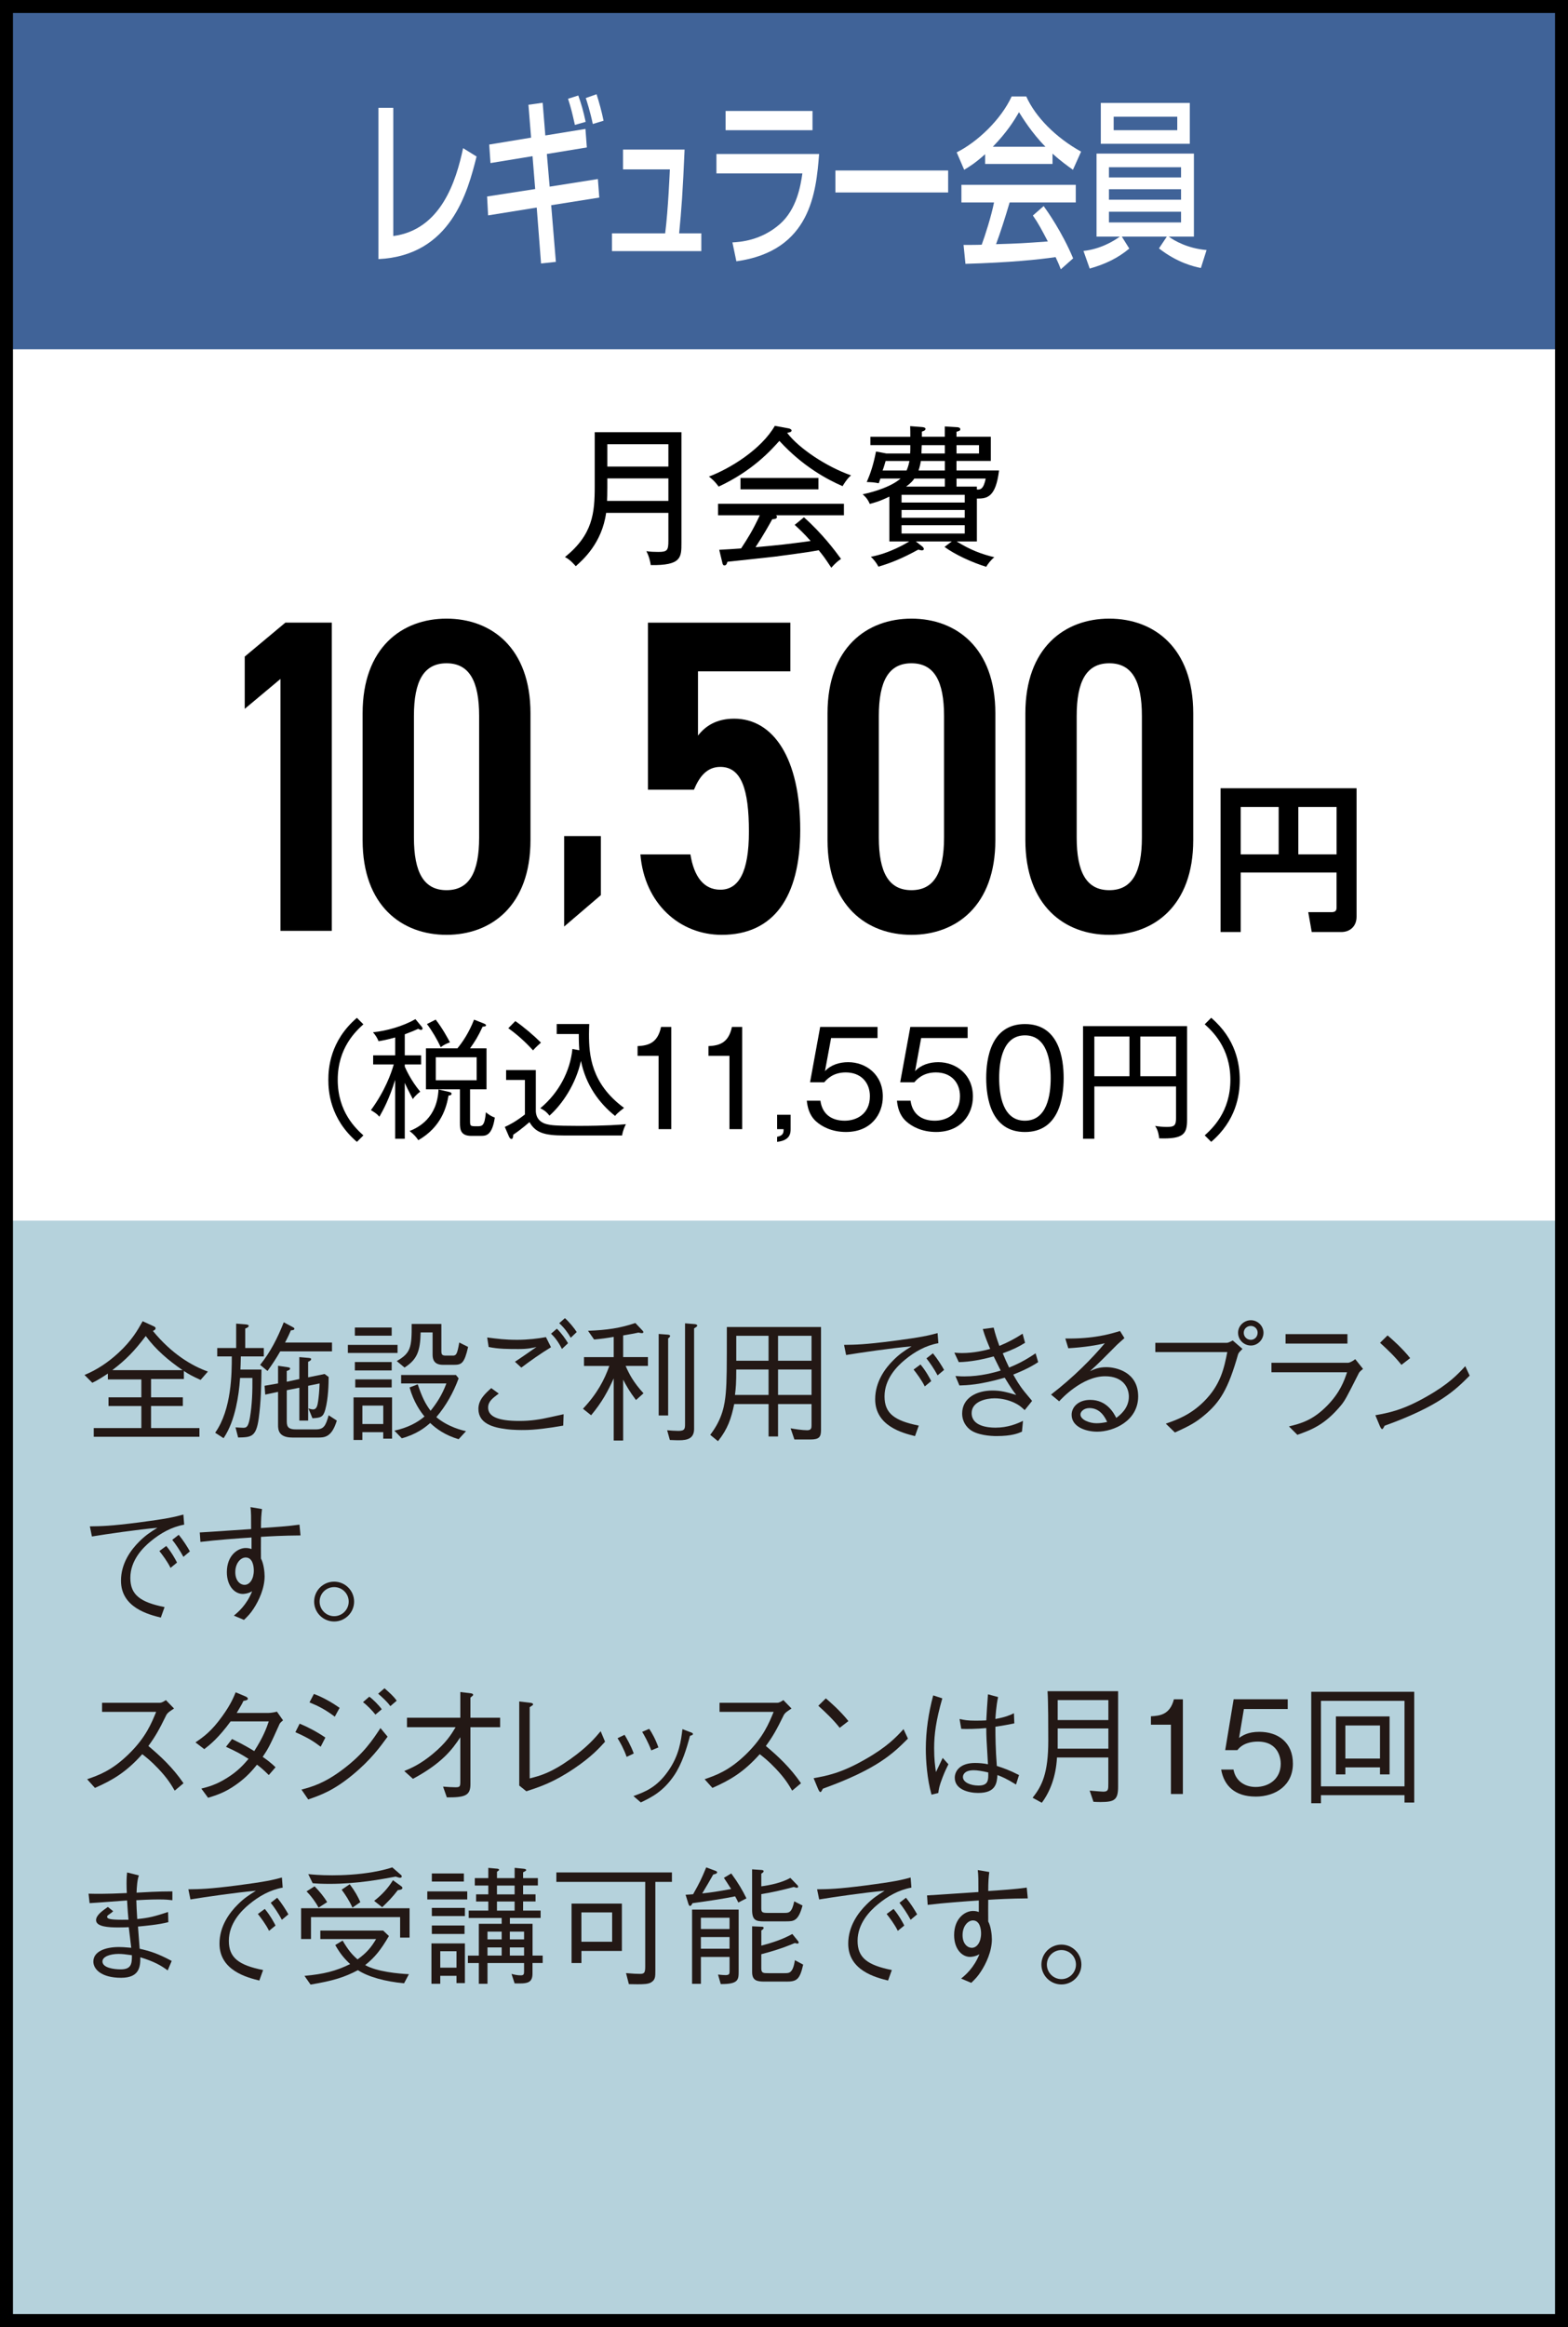 <?xml version="1.0" encoding="UTF-8"?><svg id="_レイヤー_2" xmlns="http://www.w3.org/2000/svg" viewBox="0 0 60.5 89.757"><rect x="0" y="0" width="60.5" height="89.757" fill="#808080" stroke="none"/><defs><style>.cls-1{fill:#406398;}.cls-1,.cls-2,.cls-3,.cls-4,.cls-5{stroke-width:0px;}.cls-2{fill:#000;}.cls-6{fill:none;stroke:#000;stroke-miterlimit:10;stroke-width:.5px;}.cls-3{fill:#b5d2dc;}.cls-4{fill:#fff;}.cls-5{fill:#231815;}</style></defs><g id="_レイヤー_1-2"><rect class="cls-4" x=".25" y=".25" width="60" height="89.257"/><path class="cls-2" d="M12.802,35.904h-1.98v-9.716l-1.379,1.154v-2.016l1.568-1.31h1.791v11.887Z"/><path class="cls-2" d="M17.229,36.059c-1.723,0-3.238-1.12-3.238-3.652v-4.893c0-2.532,1.516-3.652,3.238-3.652s3.239,1.12,3.239,3.652v4.893c0,2.532-1.517,3.652-3.239,3.652ZM15.971,32.303c0,1.344.379,2.033,1.258,2.033s1.258-.689,1.258-2.033v-4.686c0-1.344-.379-2.033-1.258-2.033s-1.258.689-1.258,2.033v4.686Z"/><path class="cls-2" d="M23.183,34.528l-1.416,1.211v-3.49h1.416v2.279Z"/><path class="cls-2" d="M26.775,30.46h-1.774v-6.443h5.495v1.878h-3.565v2.48c.275-.361.706-.654,1.395-.654,1.517,0,2.55,1.533,2.55,4.289,0,2.602-1.033,4.049-3.031,4.049-1.62,0-2.98-1.206-3.136-3.102h1.93c.138.861.517,1.361,1.154,1.361.706,0,1.103-.672,1.103-2.239,0-1.637-.293-2.498-1.103-2.498-.518,0-.81.379-1.017.879Z"/><path class="cls-2" d="M35.167,36.059c-1.723,0-3.238-1.12-3.238-3.652v-4.893c0-2.532,1.516-3.652,3.238-3.652s3.238,1.12,3.238,3.652v4.893c0,2.532-1.516,3.652-3.238,3.652ZM33.909,32.303c0,1.344.379,2.033,1.258,2.033s1.258-.689,1.258-2.033v-4.686c0-1.344-.379-2.033-1.258-2.033s-1.258.689-1.258,2.033v4.686Z"/><path class="cls-2" d="M42.801,36.059c-1.723,0-3.238-1.12-3.238-3.652v-4.893c0-2.532,1.516-3.652,3.238-3.652s3.239,1.12,3.239,3.652v4.893c0,2.532-1.517,3.652-3.239,3.652ZM41.543,32.303c0,1.344.379,2.033,1.258,2.033s1.258-.689,1.258-2.033v-4.686c0-1.344-.379-2.033-1.258-2.033s-1.258.689-1.258,2.033v4.686Z"/><path class="cls-2" d="M51.57,33.654h-3.698v2.296h-.777v-5.545h5.247v4.956c0,.382-.268.589-.583.589h-1.147l-.134-.766h.904c.158,0,.188-.079.188-.176v-1.354ZM47.872,32.955h1.464v-1.828h-1.464v1.828ZM50.095,32.955h1.476v-1.828h-1.476v1.828Z"/><path class="cls-2" d="M14.021,39.51c-.285.261-.99.901-.99,2.142s.705,1.883.99,2.143l-.25.25c-1.045-.896-1.102-1.967-1.102-2.393s.057-1.496,1.102-2.392l.25.25Z"/><path class="cls-2" d="M16.239,39.725c-.02,0-.051-.015-.105-.04-.109.051-.256.115-.516.211v.811h.631v.351h-.631v.085c.045.1.23.525.596.966-.041.03-.186.14-.285.285-.15-.285-.25-.485-.311-.626v2.157h-.371v-2.272c-.234.751-.455,1.151-.609,1.422-.096-.11-.135-.135-.326-.255.547-.746.787-1.432.881-1.762h-.795v-.351h.85v-.69c-.299.085-.494.12-.641.145-.064-.149-.1-.205-.215-.345.512-.051,1.146-.226,1.637-.506l.246.295c.02.025.029.045.029.065,0,.04-.029.055-.064.055ZM17.306,42.258c-.076.43-.266,1.206-1.166,1.722-.076-.115-.156-.211-.336-.355.355-.136,1.066-.516,1.115-1.602l.41.095c.035.01.092.021.092.07,0,.055-.057.065-.115.07ZM18.562,43.814h-.375c-.416,0-.441-.245-.441-.505v-1.291h-1.311v-1.582h1.215c.205-.25.445-.605.641-1.106l.381.15c.02.01.08.03.08.07s-.07.05-.129.05c-.182.391-.297.571-.486.836h.635v1.582h-.635v1.196c0,.22,0,.229.256.229.215,0,.305,0,.355-.54.1.085.205.155.344.205-.104.705-.355.705-.529.705ZM17.005,40.391c-.135-.29-.33-.626-.531-.891l.336-.171c.25.315.475.731.551.876-.16.061-.227.091-.355.186ZM18.392,40.782h-1.578v.886h1.578v-.886Z"/><path class="cls-2" d="M24.003,43.799h-2.213c-.791,0-1.121-.104-1.361-.516-.291.251-.471.381-.625.485-.006.086-.016.166-.07.166-.051,0-.09-.08-.096-.096l-.16-.37c.166-.075.41-.195.775-.48v-1.331h-.725v-.381h1.146v1.566c0,.131.039.431.439.525.135.03.27.061,1.201.061,1.061,0,1.621-.045,1.836-.065-.033.065-.113.221-.148.436ZM20.569,40.516c-.346-.375-.637-.626-.957-.855l.271-.275c.32.22.715.556.99.831-.199.175-.266.25-.305.3ZM23.732,43.043c-.615-.49-1.131-1.196-1.316-2.122-.199.896-.715,1.667-1.215,2.112-.076-.095-.156-.19-.355-.285.721-.596,1.156-1.441,1.24-2.287l.266.05c-.02-.285-.02-.485-.02-.626h-.852v-.385h1.256c-.004.12-.01.229-.01.396,0,.79.076,1.901,1.352,2.838-.26.205-.285.234-.346.31Z"/><path class="cls-2" d="M25.901,43.554h-.49v-2.828h-.811v-.375c.42-.02.775-.12.906-.74h.395v3.943Z"/><path class="cls-2" d="M28.638,43.554h-.492v-2.828h-.811v-.375c.422-.02.775-.12.906-.74h.396v3.943Z"/><path class="cls-2" d="M30.505,43.549c0,.135,0,.44-.521.495v-.195c.25-.045.25-.175.25-.295h-.25v-.556h.521v.551Z"/><path class="cls-2" d="M33.858,40.04h-1.791l-.236,1.276c.23-.245.561-.345.896-.345.68,0,1.336.47,1.336,1.326,0,.681-.455,1.366-1.422,1.366-.541,0-.93-.205-1.156-.411-.27-.245-.33-.565-.355-.795h.525c.07.516.426.771.938.771.449,0,.971-.25.971-.946,0-.525-.342-.916-.932-.916-.49,0-.725.261-.83.381h-.547l.391-2.137h2.213v.43Z"/><path class="cls-2" d="M37.333,40.04h-1.791l-.234,1.276c.229-.245.561-.345.895-.345.682,0,1.336.47,1.336,1.326,0,.681-.455,1.366-1.42,1.366-.541,0-.932-.205-1.156-.411-.271-.245-.33-.565-.355-.795h.525c.07.516.426.771.936.771.451,0,.971-.25.971-.946,0-.525-.34-.916-.93-.916-.492,0-.727.261-.832.381h-.545l.391-2.137h2.211v.43Z"/><path class="cls-2" d="M41.04,41.582c0,.801-.201,2.082-1.492,2.082-1.307,0-1.496-1.312-1.496-2.082,0-.751.18-2.082,1.496-2.082s1.492,1.331,1.492,2.082ZM38.552,41.582c0,.655.141,1.646.992,1.646.859,0,.996-.996.996-1.646,0-.661-.141-1.646-.992-1.646s-.996.98-.996,1.646Z"/><path class="cls-2" d="M44.726,43.909c-.029-.256-.086-.37-.156-.48.146.025.301.04.447.04.299,0,.359-.056.359-.351v-1.211h-3.152v2.017h-.436v-4.344h4.014v3.608c0,.54-.121.756-1.076.721ZM43.579,39.981h-1.355v1.531h1.355v-1.531ZM45.376,39.981h-1.377v1.531h1.377v-1.531Z"/><path class="cls-2" d="M46.733,44.044l-.25-.25c.285-.26.99-.9.99-2.143s-.705-1.881-.99-2.142l.25-.25c.961.82,1.102,1.797,1.102,2.392s-.141,1.572-1.102,2.393Z"/><path class="cls-2" d="M25.109,21.799c-.018-.135-.07-.357-.17-.539.141.023.311.029.457.029.346,0,.393-.053.393-.428v-1.078h-2.402c-.164,1.178-.908,1.822-1.172,2.057-.053-.059-.211-.252-.416-.352,1.072-.867,1.148-1.693,1.148-2.725v-2.092h3.346v4.271c0,.557,0,.873-1.184.855ZM25.789,18.453h-2.355v.352c0,.229-.006.41-.012.516h2.367v-.867ZM25.789,17.135h-2.355v.861h2.355v-.861Z"/><path class="cls-2" d="M32.51,18.752c-.557-.24-1.523-.744-2.438-1.746-.328.363-1.031,1.154-2.344,1.764-.164-.229-.305-.334-.375-.387.809-.305,2.016-1.043,2.543-1.957l.545.1c.029.006.1.035.1.076,0,.064-.059.07-.17.094.451.598,1.518,1.307,2.467,1.641-.152.117-.305.375-.328.416ZM29.943,19.877c.012.012.035.029.035.064,0,.076-.105.082-.182.088-.105.193-.34.615-.645,1.078,1.025-.094,1.137-.105,2.127-.24-.27-.305-.445-.463-.615-.621l.357-.293c.721.645,1.195,1.283,1.43,1.605-.129.088-.234.182-.375.34-.27-.41-.328-.48-.486-.674-.41.082-1.641.24-1.688.246-.293.035-1.57.17-1.834.199-.018.07-.041.141-.117.141-.059,0-.076-.082-.082-.117l-.117-.486c.135-.006.727-.041.844-.053.264-.404.439-.674.721-1.277h-1.611v-.445h4.857v.445h-2.619ZM28.572,18.875v-.439h3.006v.439h-3.006Z"/><path class="cls-2" d="M37.692,19.233v1.652h-.779c.533.334.973.492,1.453.609-.111.082-.264.27-.311.369-.545-.164-1.225-.48-1.611-.768l.281-.211h-1.389l.24.188c.029.023.07.064.07.105s-.053.053-.082.053c-.023,0-.094-.023-.135-.029-.621.34-1.043.51-1.535.656-.076-.146-.193-.293-.293-.381.727-.135,1.359-.516,1.482-.592h-.768v-1.729c-.387.188-.574.234-.756.281-.088-.211-.205-.311-.275-.369.516-.111,1.119-.311,1.465-.609h-.779c-.041.111-.041.117-.064.182-.182-.035-.264-.041-.463-.047.141-.328.252-.645.357-1.178l.398.076h.92c.006-.076.006-.199.006-.322h-1.541v-.322h1.541c0-.141,0-.24-.006-.41l.457.035c.053.006.135.018.135.07,0,.064-.088.088-.141.105v.199h.885v-.398l.463.029c.023,0,.135.006.135.076,0,.059-.041.07-.146.1v.193h1.324v.932h-1.324v.369h1.641c-.129,1.055-.475,1.084-.855,1.084ZM34.171,17.78c-.029.105-.076.264-.117.369h.926c.023-.059.07-.158.111-.369h-.92ZM37.224,19.086h-2.438v.299h2.438v-.299ZM37.224,19.672h-2.438v.299h2.438v-.299ZM37.224,20.258h-2.438v.322h2.438v-.322ZM36.456,18.459h-1.178c-.053.076-.105.152-.316.311h1.494v-.311ZM36.456,17.78h-.926c-.012.088-.035.199-.088.369h1.014v-.369ZM36.456,17.17h-.891c-.006.135-.012.252-.012.322h.902v-.322ZM37.774,17.17h-.867v.322h.867v-.322ZM36.907,18.459v.311h.785v.111c.129.012.258-.006.34-.422h-1.125Z"/><rect class="cls-3" x=".25" y="47.082" width="60.236" height="42.606"/><rect class="cls-1" x=".25" y=".25" width="60.236" height="13.223"/><path class="cls-4" d="M15.175,9.105c1.841-.245,2.424-2.122,2.693-3.39l.52.322c-.343,1.365-.989,3.824-3.786,3.957v-5.834h.573v4.944Z"/><path class="cls-4" d="M20.389,4.041l.549-.077.103,1.261,1.548-.252.054.714-1.543.253.108,1.26,1.861-.294.054.715-1.856.294.181,2.186-.572.062-.167-2.157-1.876.302-.039-.729,1.856-.287-.103-1.268-1.622.266-.049-.714,1.616-.267-.103-1.268ZM22.182,4.819c-.113-.504-.152-.658-.265-1.009l.396-.126c.118.336.187.567.284,1.016l-.416.119ZM22.872,4.783c-.093-.455-.23-.882-.27-1.001l.416-.147c.104.329.196.658.27,1.022l-.416.126Z"/><path class="cls-4" d="M26.414,5.771c-.068,1.611-.122,2.34-.21,3.229h.856v.686h-3.448v-.686h2.053c.117-.911.176-2.375.181-2.466h-1.807v-.764h2.375Z"/><path class="cls-4" d="M31.605,5.94c-.117,1.456-.309,3.739-3.193,4.139l-.152-.729c.279-.014,1.098-.062,1.832-.707.651-.574.799-1.478.867-1.954h-3.316v-.749h3.963ZM31.35,4.28v.742h-3.354v-.742h3.354Z"/><path class="cls-4" d="M36.583,6.576v.848h-4.35v-.848h4.35Z"/><path class="cls-4" d="M38.011,5.947c-.373.336-.598.476-.809.602l-.289-.672c.789-.393,1.705-1.254,2.121-2.157h.563c.357.799,1.146,1.59,2.116,2.129l-.314.7c-.205-.146-.489-.35-.788-.623v.399h-2.601v-.378ZM40.93,10.387c-.059-.154-.088-.231-.201-.47-.671.099-1.768.21-3.478.26l-.073-.729c.103,0,.549,0,.7-.008.128-.343.372-1.106.476-1.632h-1.259v-.679h4.413v.679h-2.552c-.167.567-.357,1.163-.524,1.611.916-.028,1.019-.035,1.998-.105-.239-.455-.362-.693-.577-1.001l.416-.364c.151.21.71,1.001,1.137,2.017l-.476.421ZM40.337,5.659c-.529-.532-.901-1.142-1.019-1.331-.196.336-.461.764-1.009,1.331h2.027Z"/><path class="cls-4" d="M41.804,9.679c.651-.069,1.166-.378,1.406-.553h-.901v-3.201h3.757v3.201h-.97c.2.154.739.462,1.459.518l-.22.693c-.284-.056-.921-.21-1.617-.756l.304-.455h-1.738l.289.462c-.446.371-.931.603-1.528.771l-.24-.68ZM45.908,5.547h-3.434v-1.576h3.434v1.576ZM42.788,6.843h2.782v-.393h-2.782v.393ZM42.788,7.704h2.782v-.406h-2.782v.406ZM42.788,8.579h2.782v-.413h-2.782v.413ZM45.424,4.503h-2.454v.519h2.454v-.519Z"/><path class="cls-5" d="M7.741,53.227c-.325-.146-.471-.226-.646-.346v.311h-1.267v.706h1.227v.335h-1.227v.851h1.867v.336H3.617v-.336h1.837v-.851h-1.267v-.335h1.267v-.691h-1.292v-.225c-.205.135-.405.265-.601.355l-.3-.301c.485-.2.921-.495,1.306-.851.516-.476.741-.871.937-1.222l.415.19c.016.005.085.035.085.08,0,.055-.064.085-.104.105.726.886,1.501,1.346,2.122,1.566l-.28.32ZM5.624,51.534c-.44.581-.761.911-1.291,1.316h2.712c-.54-.37-1.036-.79-1.421-1.316Z"/><path class="cls-5" d="M10.089,52.826c-.006.625-.021,1.256-.105,1.877-.101.735-.295.735-.796.745l-.101-.391c.105.006.24.016.296.016.125,0,.195-.025.26-.391.085-.506.101-1.016.096-1.531h-.476c-.025.385-.075.761-.16,1.136-.096.416-.235.826-.476,1.187l-.325-.21c.641-.906.641-2.312.641-2.943h-.561v-.325h.73v-.941l.37.03c.075.011.115.021.115.056,0,.05-.09.09-.135.104v.751h.716v.325h-.886c-.005.296-.011.391-.016.506h.812ZM10.038,52.646c.405-.51.666-1.025.911-1.642l.33.176c.075.04.08.055.08.069,0,.056-.069.061-.135.065-.04.095-.12.275-.226.471h1.812v.34h-1.997c-.165.285-.296.485-.491.756l-.285-.235ZM11.274,55.449c-.535,0-.545-.315-.545-.485v-1.276l-.496.105-.025-.341.521-.09v-.681l.37.055c.08.011.095.03.095.051,0,.045-.055.07-.13.095v.415l.485-.104v-.846l.351.03c.075.01.104.01.104.05,0,.045-.055.075-.115.1v.601l.636-.13.155.115c0,.24-.01.831-.13,1.261-.08.291-.181.315-.495.331l-.155-.381c.11.04.165.04.185.04.131,0,.166-.15.19-.32.021-.16.045-.351.056-.681l-.441.09v1.342h-.34v-1.267l-.485.096v1.161c0,.205.01.35.355.35h.766c.306,0,.38-.135.495-.545l.315.205c-.2.655-.476.655-.751.655h-.971Z"/><path class="cls-5" d="M13.422,51.875h1.917v.311h-1.917v-.311ZM13.982,55.544h-.341v-1.642h1.486v1.591h-.34v-.25h-.806v.301ZM13.692,51.52v-.315h1.421v.315h-1.421ZM13.692,52.536h1.421v.325h-1.421v-.325ZM13.707,53.206h1.406v.311h-1.406v-.311ZM14.788,54.218h-.806v.71h.806v-.71ZM15.479,53.036h2.112l.105.13c-.2.546-.486,1.057-.861,1.497.455.38,1.001.51,1.146.54l-.285.311c-.525-.155-.866-.405-1.097-.626-.205.181-.521.431-1.096.591l-.285-.295c.521-.115.881-.311,1.161-.546-.16-.195-.421-.561-.576-1.121l.315-.12c.171.506.29.741.496,1.021.229-.29.435-.59.61-1.056h-1.747v-.325ZM18.062,51.955c-.146.641-.256.69-.551.69h-.415c-.211,0-.405-.07-.405-.391v-.86h-.461c-.015.716-.13,1.041-.621,1.356l-.3-.25c.54-.311.581-.525.575-1.432h1.146v1.041c0,.15.035.18.18.18h.275c.096,0,.136-.074.16-.16.035-.104.065-.29.075-.345l.341.17Z"/><path class="cls-5" d="M21.732,54.989c-.531.095-1.106.17-1.512.17-.08,0-.396.005-.691-.035-.475-.06-1.07-.2-1.07-.78,0-.351.255-.586.495-.801l.29.21c-.24.18-.41.306-.41.54,0,.351.386.516,1.206.516.436,0,.796-.055,1.212-.15.274-.06.305-.069.495-.109l-.015.44ZM18.798,51.59c.391.05.691.09,1.156.09.41,0,.821-.05,1.111-.104l.195.39c-.396.24-.771.506-1.146.786l-.245-.226c.135-.085.716-.49.831-.57-.146.035-.325.08-.691.08-.39,0-.78,0-1.155-.08l-.056-.365ZM21.681,52.031c-.07-.141-.21-.396-.42-.586l.225-.195c.171.166.341.406.431.561l-.235.221ZM22.022,51.6c-.105-.185-.256-.391-.445-.561l.22-.195c.165.146.36.386.455.536l-.229.22Z"/><path class="cls-5" d="M24.139,52.686c.141.325.306.636.69,1.057l-.29.26c-.245-.325-.37-.546-.495-.786v2.348h-.365v-2.397c-.216.48-.451.921-.871,1.422l-.315-.251c.551-.585.826-1.115,1.017-1.651h-.977v-.34h1.146v-.781c-.285.05-.476.075-.756.101l-.235-.336c.751-.029,1.241-.104,1.827-.3l.265.28c.016.015.045.05.045.07,0,.024-.024.04-.055.04-.045,0-.11-.016-.135-.021-.091.021-.206.045-.591.11v.836h.956v.34h-.861ZM25.78,51.625v2.973h-.365v-3.144l.341.025c.04.005.1.01.1.05,0,.035-.03.061-.075.096ZM26.781,51.24v3.874c0,.365-.245.44-.575.44-.075,0-.115,0-.36-.01l-.105-.376c.115.011.315.025.431.025.26,0,.26-.09.26-.285v-3.864l.371.03c.1.01.1.055.1.06,0,.03-.05.061-.12.105Z"/><path class="cls-5" d="M31.271,55.524h-.62l-.146-.431c.125.025.456.075.636.075.16,0,.171-.085.171-.19v-.82h-1.292v1.251h-.365v-1.251h-1.326c-.115.556-.25.961-.626,1.432l-.3-.245c.48-.621.561-1.177.601-1.617.04-.476.04-.936.04-2.542h3.634v3.974c0,.266-.07.365-.406.365ZM29.654,52.826h-1.246c0,.505-.015.721-.05.98h1.296v-.98ZM29.654,51.525h-1.246v.961h1.246v-.961ZM31.312,51.525h-1.292v.961h1.292v-.961ZM31.312,52.826h-1.292v.98h1.292v-.98Z"/><path class="cls-5" d="M32.567,51.875c.436-.005.796-.01,1.882-.15,1.116-.145,1.377-.21,1.727-.305l.03.39c-.485.086-.916.331-1.291.641-.306.251-.786.736-.786,1.412,0,.646.37.936,1.321,1.126l-.145.405c-.461-.115-1.537-.381-1.537-1.422,0-.676.386-1.195.706-1.511.23-.23.415-.355.7-.531-.775.07-1.981.245-2.527.336l-.08-.391ZM35.516,52.631c.215.255.37.551.415.641l-.25.205c-.115-.24-.33-.525-.431-.65l.266-.195ZM35.996,52.2c.18.221.34.476.431.641l-.251.21c-.114-.22-.315-.515-.43-.655l.25-.195Z"/><path class="cls-5" d="M38.339,51.209c.065.261.12.426.221.706.35-.146.601-.28.896-.471l.095.351c-.265.165-.49.271-.86.405.075.186.155.365.245.551.301-.125.596-.261,1.021-.551l.1.341c-.145.095-.375.245-.961.48.101.18.221.4.436.665.045.061.255.301.29.351l-.285.355c-.14-.13-.215-.195-.391-.28-.22-.105-.49-.176-.775-.176-.306,0-.881.115-.881.571,0,.505.631.561.916.561.485,0,.831-.15,1.065-.261l-.039.416c-.146.064-.391.17-.986.17-.205,0-.771-.03-1.051-.275-.166-.146-.271-.351-.271-.591,0-.61.561-.891,1.171-.891.315,0,.525.055.916.17-.11-.14-.195-.255-.445-.665-.977.28-1.446.29-1.747.3l-.155-.365c.195.015.271.015.346.015.631,0,1.161-.154,1.401-.225-.04-.085-.235-.471-.271-.546-.44.12-.891.21-1.346.221l-.171-.366c.146.011.211.016.286.016.485,0,.891-.105,1.096-.16-.096-.23-.2-.476-.285-.766l.42-.056Z"/><path class="cls-5" d="M41.103,51.63c1.102.015,1.717-.17,2.112-.29l.17.274c-.045.041-.245.216-.28.251-.455.46-.721.73-1.051,1.025.165-.075.335-.155.631-.155.37,0,1.23.181,1.23,1.127s-.945,1.361-1.581,1.361c-.431,0-.986-.181-.986-.651,0-.3.261-.575.716-.575.646,0,.911.511,1.006.695.136-.1.486-.365.486-.82,0-.341-.216-.786-.916-.786-.881,0-1.692.871-1.772.966l-.315-.26c.866-.666,1.577-1.387,2.077-1.982-.274.075-.806.16-1.411.195l-.115-.375ZM42.034,54.313c-.211,0-.346.135-.346.245,0,.21.36.34.615.34.141,0,.28-.02.416-.05-.075-.16-.256-.535-.686-.535Z"/><path class="cls-5" d="M44.577,52.151v-.355h2.762c.041,0,.121-.035.226-.09l.376.325c-.126.125-.141.135-.171.21-.385,1.352-.7,1.856-1.336,2.378-.306.25-.541.385-1.102.635l-.35-.34c.415-.146.945-.33,1.476-.861.646-.646.776-1.296.896-1.901h-2.777ZM47.77,51.409c0-.275.235-.485.496-.485s.485.221.485.485c0,.261-.221.491-.485.491-.275,0-.496-.221-.496-.491ZM48.525,51.409c0-.154-.12-.265-.265-.265-.136,0-.271.104-.271.265,0,.146.115.271.275.271.145,0,.26-.12.26-.271Z"/><path class="cls-5" d="M49.058,52.931v-.365h2.958c.045,0,.175-.055.275-.14l.3.375c-.12.101-.14.12-.17.181-.471.931-.525,1.035-.676,1.221-.631.761-1.141.946-1.687,1.142l-.325-.325c.45-.11.921-.23,1.486-.812.49-.505.646-.95.756-1.276h-2.918ZM51.99,51.825h-2.388v-.365h2.388v.365Z"/><path class="cls-5" d="M56.706,53.062c-.561.561-1.171,1.171-3.283,1.932-.005.01-.061.13-.09.13-.04,0-.065-.06-.096-.125l-.17-.41c.496-.091,1.041-.186,1.962-.711.871-.49,1.222-.871,1.507-1.181l.17.365ZM54.073,52.646c-.245-.311-.53-.585-.825-.851l.29-.285c.155.13.58.505.871.876l-.336.26Z"/><path class="cls-5" d="M3.467,58.875c.436-.005.796-.01,1.882-.15,1.116-.145,1.377-.21,1.727-.305l.03.39c-.485.086-.916.331-1.291.641-.306.251-.786.736-.786,1.412,0,.646.371.936,1.321,1.126l-.145.405c-.461-.115-1.537-.381-1.537-1.422,0-.676.386-1.195.706-1.511.23-.23.415-.355.7-.531-.775.07-1.981.245-2.527.336l-.08-.391ZM6.415,59.631c.215.255.37.551.415.641l-.25.205c-.115-.24-.33-.525-.431-.65l.266-.195ZM6.896,59.2c.18.221.34.476.431.641l-.251.21c-.115-.22-.314-.515-.43-.655l.25-.195Z"/><path class="cls-5" d="M10.109,58.209c-.024.2-.04.376-.04.731.541-.035,1.066-.07,1.486-.131l.04.416c-.686.005-1.206.035-1.526.055-.005.13,0,.716,0,.836.105.19.141.521.141.686,0,.461-.221.936-.421,1.241-.13.2-.22.29-.375.44l-.391-.165c.16-.13.495-.41.706-.94-.17.104-.355.104-.36.104-.315,0-.616-.306-.616-.841,0-.646.421-.931.727-.931.104,0,.17.02.225.04v-.445c-.535.035-1.366.095-1.972.17l-.025-.365c.551-.03,1.432-.096,1.982-.13,0-.476,0-.651-.025-.847l.445.075ZM9.079,60.642c0,.351.205.49.354.49.206,0,.36-.229.36-.555,0-.166-.045-.501-.314-.501-.19,0-.4.215-.4.565Z"/><path class="cls-5" d="M13.663,61.779c0,.42-.345.766-.771.766s-.771-.346-.771-.766c0-.431.35-.771.771-.771s.771.341.771.771ZM12.332,61.779c0,.305.25.561.561.561s.561-.256.561-.561c0-.315-.255-.561-.561-.561s-.561.245-.561.561Z"/><path class="cls-5" d="M6.716,65.901c-.221.145-.23.155-.29.235-.296.605-.431.84-.701,1.211.466.391.941.83,1.356,1.437l-.34.285c-.141-.24-.28-.476-.641-.856-.28-.295-.476-.445-.611-.55-.625.7-1.146,1.001-1.826,1.301l-.301-.335c.431-.15.946-.325,1.606-.971.661-.646.876-1.187,1.057-1.627h-2.087v-.351h2.227c.085,0,.181-.065.235-.104l.315.325Z"/><path class="cls-5" d="M10.922,66.356c-.09.075-.101.09-.13.13-.371.831-.44.961-.656,1.281.176.12.336.245.496.4l-.261.301c-.215-.211-.32-.301-.455-.4-.176.215-.396.48-.801.766-.44.315-.781.415-1.086.511l-.261-.355c.261-.065.57-.146.991-.411.42-.26.641-.515.831-.735-.266-.17-.471-.285-.871-.466l.235-.3c.465.226.716.38.855.466.346-.536.476-.892.561-1.146h-1.472c-.47.641-.79.896-1.016,1.071l-.34-.261c.314-.215.615-.425,1.035-1.011.336-.466.445-.751.516-.921l.391.165c.061.025.08.065.08.085,0,.056-.125.075-.17.08-.07.146-.09.176-.261.466h1.227c.085,0,.24-.025.325-.05l.235.335Z"/><path class="cls-5" d="M11.563,66.486c.295.12.671.315.991.536l-.181.354c-.24-.185-.47-.34-.976-.561l.165-.33ZM14.956,66.987c-.285.39-.641.886-1.342,1.466-.75.621-1.261.796-1.722.956l-.26-.38c.396-.105.886-.24,1.611-.791.791-.596,1.136-1.126,1.437-1.582l.275.331ZM12.113,65.34c.345.125.721.345.991.535l-.186.341c-.37-.275-.621-.406-.977-.551l.171-.325ZM14.485,66.136c-.115-.15-.33-.371-.48-.48l.245-.211c.146.105.365.325.48.485l-.245.206ZM15.061,65.81c-.125-.175-.305-.335-.47-.48l.245-.21c.195.175.351.306.47.48l-.245.21Z"/><path class="cls-5" d="M17.76,67.011c-.306.466-.706,1.001-1.827,1.602l-.335-.3c.274-.115.62-.261,1.101-.661.525-.436.711-.75.881-1.03h-1.877v-.366h2.058v-.99l.415.05c.04.005.08.025.08.055,0,.025-.01.035-.105.11v.775h1.146v.366h-1.146v2.202c0,.436-.21.51-.91.505l-.146-.415c.155.015.38.025.476.025.165,0,.19-.021.19-.211v-1.717Z"/><path class="cls-5" d="M20.033,65.63l.425.05c.065.005.11.025.11.061,0,.029-.015.034-.13.109v2.748c.41-.105.82-.215,1.562-.741.676-.48.961-.825,1.176-1.08l.17.405c-.215.235-.51.57-1.181,1.025-.806.546-1.347.721-1.857.886l-.274-.22v-3.243Z"/><path class="cls-5" d="M24.099,66.916c.074.125.24.405.354.721l-.274.13c-.11-.311-.256-.57-.351-.721l.271-.13ZM24.439,69.279c.426-.155.891-.32,1.342-.966.425-.605.495-1.161.55-1.616l.261.1c.115.035.145.061.145.085,0,.035-.015.04-.115.075-.13.495-.31,1.086-.615,1.531-.42.616-.865.836-1.281,1.036l-.285-.245ZM25.049,66.686c.101.141.251.416.355.716l-.275.115c-.12-.32-.28-.601-.351-.716l.271-.115Z"/><path class="cls-5" d="M30.541,65.901c-.22.145-.23.155-.29.235-.296.605-.431.84-.701,1.211.466.391.941.83,1.356,1.437l-.34.285c-.141-.24-.28-.476-.641-.856-.28-.295-.476-.445-.611-.55-.625.7-1.146,1.001-1.826,1.301l-.301-.335c.431-.15.946-.325,1.606-.971.661-.646.876-1.187,1.057-1.627h-2.087v-.351h2.227c.085,0,.181-.065.235-.104l.315.325Z"/><path class="cls-5" d="M35.032,67.062c-.561.561-1.171,1.171-3.283,1.932-.005.01-.061.13-.09.13-.04,0-.065-.06-.096-.125l-.17-.41c.496-.091,1.041-.186,1.962-.711.871-.49,1.222-.871,1.507-1.181l.17.365ZM32.399,66.646c-.245-.311-.53-.585-.825-.851l.29-.285c.155.13.58.505.871.876l-.336.26Z"/><path class="cls-5" d="M35.942,69.224c-.17-.591-.22-1.321-.22-1.757,0-.701.104-1.396.285-2.072l.351.115c-.245.855-.315,1.392-.315,1.922,0,.45.035.665.07.921.04-.085.225-.471.26-.546l.221.245c-.051.105-.131.256-.23.516-.13.341-.141.44-.16.591l-.261.065ZM39.201,68.833c-.381-.235-.546-.301-.716-.365-.021.311-.061.69-.741.69-.354,0-.905-.125-.905-.586,0-.26.205-.57.78-.57.165,0,.341.015.501.05-.056-.955-.065-1.065-.065-1.396-.365.035-.766.041-.966.03l-.065-.38c.186.04.301.064.626.064.2,0,.295-.005.405-.01.01-.24.04-.671.065-1.006l.391.105c-.075.34-.096.726-.105.846.396-.07.57-.15.716-.221l.015.391c-.175.035-.365.075-.73.13,0,.36.005.871.055,1.512.25.08.485.16.856.351l-.115.365ZM37.574,68.282c-.375,0-.42.19-.42.261,0,.205.29.33.601.33.38,0,.385-.21.375-.506-.235-.055-.436-.085-.556-.085Z"/><path class="cls-5" d="M42.461,69.509c-.115,0-.195-.005-.271-.01l-.146-.431c.32.03.511.04.526.04.194,0,.194-.085.194-.311v-1.006h-1.981c-.04.746-.275,1.331-.586,1.746l-.355-.194c.36-.451.605-.937.605-2.202,0-.451,0-1.521-.029-1.907h2.723v3.679c0,.506-.131.596-.681.596ZM42.766,65.575h-1.956v.771h1.956v-.771ZM42.766,66.671h-1.956v.78h1.956v-.78Z"/><path class="cls-5" d="M45.179,69.199v-2.673h-.771v-.325c.325-.02.73-.045.886-.655h.346v3.653h-.461Z"/><path class="cls-5" d="M48.444,69.298c-.791,0-1.217-.415-1.326-1.041h.476c.075.436.435.671.851.671.516,0,.971-.31.971-.896,0-.17-.06-.855-.886-.855-.226,0-.581.055-.786.33h-.47l.325-1.962h2.087v.375h-1.691l-.186,1.116c.13-.09.341-.235.78-.235.746,0,1.297.426,1.297,1.227,0,.836-.666,1.271-1.441,1.271Z"/><path class="cls-5" d="M54.192,69.529v-.285h-3.224v.311h-.375v-4.299h3.974v4.273h-.375ZM54.192,65.605h-3.224v3.299h3.224v-3.299ZM53.246,68.443v-.271h-1.336v.271h-.365v-2.237h2.071v2.237h-.37ZM53.246,66.556h-1.336v1.276h1.336v-1.276Z"/><path class="cls-5" d="M6.496,74.142c-.386.1-.911.145-1.172.17.011.165.035.471.065.855.391.09.695.181,1.236.471l-.155.365c-.266-.195-.516-.34-1.056-.506,0,.336-.011.791-.741.791-.766,0-1.071-.335-1.071-.625,0-.391.461-.561.986-.561.095,0,.221.005.476.029-.015-.125-.08-.686-.095-.795-.086.005-.19.01-.416.01-.355,0-.846-.025-.846-.28,0-.186.226-.351.455-.511l.205.165c-.045.045-.055.05-.165.13-.05.035-.069.051-.069.086,0,.085.154.114.58.114.04,0,.21-.005.245,0-.024-.229-.024-.285-.055-.745-.226.015-1.241.095-1.446.104l-.04-.365c.235.005.641.016,1.477-.024-.005-.105-.011-.2-.011-.355,0-.245.011-.341.021-.44l.455.115c-.064.17-.08.435-.09.665.266-.015.811-.05,1.382-.05v.341c-.141-.016-.246-.03-.526-.03-.335,0-.675.02-.865.03,0,.095.02.52.035.726.435-.04.675-.101,1.19-.271l.011.391ZM4.579,75.367c-.341,0-.626.11-.626.29,0,.251.456.306.701.306.41,0,.44-.21.435-.546-.24-.034-.375-.05-.51-.05Z"/><path class="cls-5" d="M7.268,72.875c.436-.005.796-.01,1.882-.15,1.116-.145,1.377-.21,1.727-.305l.03.39c-.485.086-.916.331-1.291.641-.306.251-.786.736-.786,1.412,0,.646.371.936,1.321,1.126l-.145.405c-.461-.115-1.537-.381-1.537-1.422,0-.676.386-1.195.706-1.511.23-.23.415-.355.7-.531-.775.07-1.981.245-2.527.336l-.08-.391ZM10.216,73.631c.215.255.37.551.415.641l-.25.205c-.115-.24-.33-.525-.431-.65l.266-.195ZM10.696,73.2c.18.221.34.476.431.641l-.251.21c-.115-.22-.314-.515-.43-.655l.25-.195Z"/><path class="cls-5" d="M15.437,73.947h-3.438v.846h-.381v-1.187h4.185v1.132h-.365v-.791ZM12.358,74.467h2.427l.221.21c-.315.541-.546.826-.916,1.121.45.255,1.267.33,1.687.351l-.186.351c-.721-.065-1.381-.246-1.781-.506-.521.275-.956.41-1.827.556l-.235-.336c.741-.069,1.201-.18,1.762-.455-.25-.235-.395-.421-.575-.735l.285-.171c.21.355.351.531.576.726.345-.25.521-.455.716-.785h-2.152v-.325ZM12.138,72.76c.181.186.351.386.485.61l-.33.211c-.11-.2-.271-.431-.466-.626l.311-.195ZM11.893,72.289c.146.016.45.046.926.046.411,0,.991-.025,1.571-.126.4-.069.636-.145.746-.18l.311.271c.035.024.055.05.055.08,0,.035-.04.05-.064.05-.04,0-.07-.015-.171-.045-.54.1-1.471.28-2.547.28-.29,0-.485-.01-.656-.025l-.17-.351ZM13.494,72.68c.205.271.32.485.41.69l-.305.211c-.136-.296-.271-.491-.416-.691l.311-.21ZM14.436,73.321c.305-.235.54-.495.726-.796l.3.216c.04.029.065.055.065.08,0,.069-.115.08-.176.085-.205.27-.395.46-.605.66l-.31-.245Z"/><path class="cls-5" d="M16.487,73.266v-.311h1.541v.311h-1.541ZM17.613,76.493v-.28h-.626v.306h-.34v-1.557h1.291v1.531h-.325ZM16.662,72.575v-.311h1.236v.311h-1.236ZM16.662,73.907v-.315h1.276v.315h-1.276ZM16.662,74.597v-.325h1.262v.325h-1.262ZM17.613,75.263h-.626v.635h.626v-.635ZM20.546,75.718v.41c0,.391-.25.386-.69.376l-.12-.366c.096.025.215.056.355.056.115,0,.13-.045.13-.146v-.33h-1.411v.801h-.335v-.801h-.421v-.285h.421v-1.227h.881v-.225h-1.271v-.285h.756v-.351h-.471v-.275h.471v-.341h-.521v-.285h.521v-.396l.325.03c.02,0,.09.005.09.045,0,.021-.01.025-.08.075v.245h.681v-.396l.351.035c.064.005.095.03.095.05,0,.03-.064.061-.12.086v.225h.57v.285h-.57v.341h.48v.275h-.48v.351h.676v.285h-1.186v.225h.875v1.227h.391v.285h-.391ZM19.356,74.507h-.546v.3h.546v-.3ZM19.356,75.117h-.546v.315h.546v-.315ZM19.856,72.73h-.681v.341h.681v-.341ZM19.856,73.346h-.681v.351h.681v-.351ZM20.221,74.507h-.55v.3h.55v-.3ZM20.221,75.117h-.55v.315h.55v-.315Z"/><path class="cls-5" d="M25.286,72.59v3.413c0,.25,0,.365-.17.466-.105.06-.266.069-.521.069-.146,0-.245-.005-.331-.005l-.109-.425c.305.024.395.029.54.029.165,0,.2-.045.2-.279v-3.269h-3.428v-.365h4.459v.365h-.641ZM22.434,75.252v.466h-.381v-2.292h1.942v1.826h-1.562ZM23.619,73.766h-1.186v1.132h1.186v-1.132Z"/><path class="cls-5" d="M28.489,73.386c-.03-.056-.07-.146-.125-.24-.461.095-.901.16-1.646.265-.03.061-.056.105-.09.105-.025,0-.046-.015-.07-.09l-.105-.341c.146-.01.2-.01.29-.02.251-.445.315-.576.506-1.036l.335.125c.03.01.086.03.086.065,0,.05-.075.069-.15.085-.096.175-.285.495-.426.73.336-.035.596-.075,1.116-.17-.14-.226-.22-.341-.28-.431l.285-.17c.285.391.431.646.586.961l-.311.16ZM27.809,76.529l-.105-.365c.165.016.221.021.291.021.155,0,.155-.061.155-.165v-.536h-1.106v1.036h-.341v-2.863h1.797v2.373c0,.33,0,.505-.69.5ZM28.149,73.971h-1.106v.436h1.106v-.436ZM28.149,74.717h-1.106v.45h1.106v-.45ZM30.331,74.112h-.851c-.32,0-.461-.045-.461-.45v-1.557l.36.024c.03,0,.085.011.085.046,0,.045-.06.08-.09.095v.49c.346-.045.796-.14,1.121-.325l.266.275c.015.015.035.035.035.064,0,.035-.03.041-.046.041-.034,0-.1-.021-.119-.03-.471.125-.866.215-1.257.275v.53c0,.155.015.195.235.195h.666c.175,0,.28-.021.37-.445l.32.16c-.165.61-.341.61-.636.61ZM30.341,76.434h-.841c-.29,0-.48-.035-.48-.37v-1.762l.355.015c.05,0,.09.01.09.045,0,.045-.045.07-.09.101v.585c.415-.11.821-.24,1.196-.45l.21.26c.03.035.035.056.035.07,0,.04-.04.04-.05.04-.016,0-.03-.005-.101-.02-.495.21-.891.325-1.291.431v.545c0,.186.08.186.275.186h.636c.165,0,.311,0,.385-.501l.32.171c-.13.58-.25.655-.65.655Z"/><path class="cls-5" d="M31.527,72.875c.436-.005.796-.01,1.882-.15,1.116-.145,1.377-.21,1.727-.305l.03.39c-.485.086-.916.331-1.291.641-.306.251-.786.736-.786,1.412,0,.646.371.936,1.321,1.126l-.145.405c-.461-.115-1.537-.381-1.537-1.422,0-.676.386-1.195.706-1.511.23-.23.415-.355.7-.531-.775.07-1.981.245-2.527.336l-.08-.391ZM34.476,73.631c.215.255.37.551.415.641l-.25.205c-.115-.24-.33-.525-.431-.65l.266-.195ZM34.956,73.2c.18.221.34.476.431.641l-.251.21c-.115-.22-.314-.515-.43-.655l.25-.195Z"/><path class="cls-5" d="M38.17,72.209c-.024.2-.04.376-.04.731.541-.035,1.066-.07,1.486-.131l.04.416c-.686.005-1.206.035-1.526.055-.005.13,0,.716,0,.836.105.19.141.521.141.686,0,.461-.221.936-.421,1.241-.13.2-.22.29-.375.44l-.391-.165c.16-.13.495-.41.706-.94-.17.104-.355.104-.36.104-.315,0-.616-.306-.616-.841,0-.646.421-.931.727-.931.104,0,.17.02.225.04v-.445c-.535.035-1.366.095-1.972.17l-.025-.365c.551-.03,1.432-.096,1.982-.13,0-.476,0-.651-.025-.847l.445.075ZM37.14,74.642c0,.351.205.49.354.49.206,0,.36-.229.36-.555,0-.166-.045-.501-.314-.501-.19,0-.4.215-.4.565Z"/><path class="cls-5" d="M41.724,75.779c0,.42-.345.766-.771.766s-.771-.346-.771-.766c0-.431.35-.771.771-.771s.771.341.771.771ZM40.393,75.779c0,.305.25.561.561.561s.561-.256.561-.561c0-.315-.255-.561-.561-.561s-.561.245-.561.561Z"/><rect class="cls-6" x=".25" y=".25" width="60" height="89.257"/></g></svg>